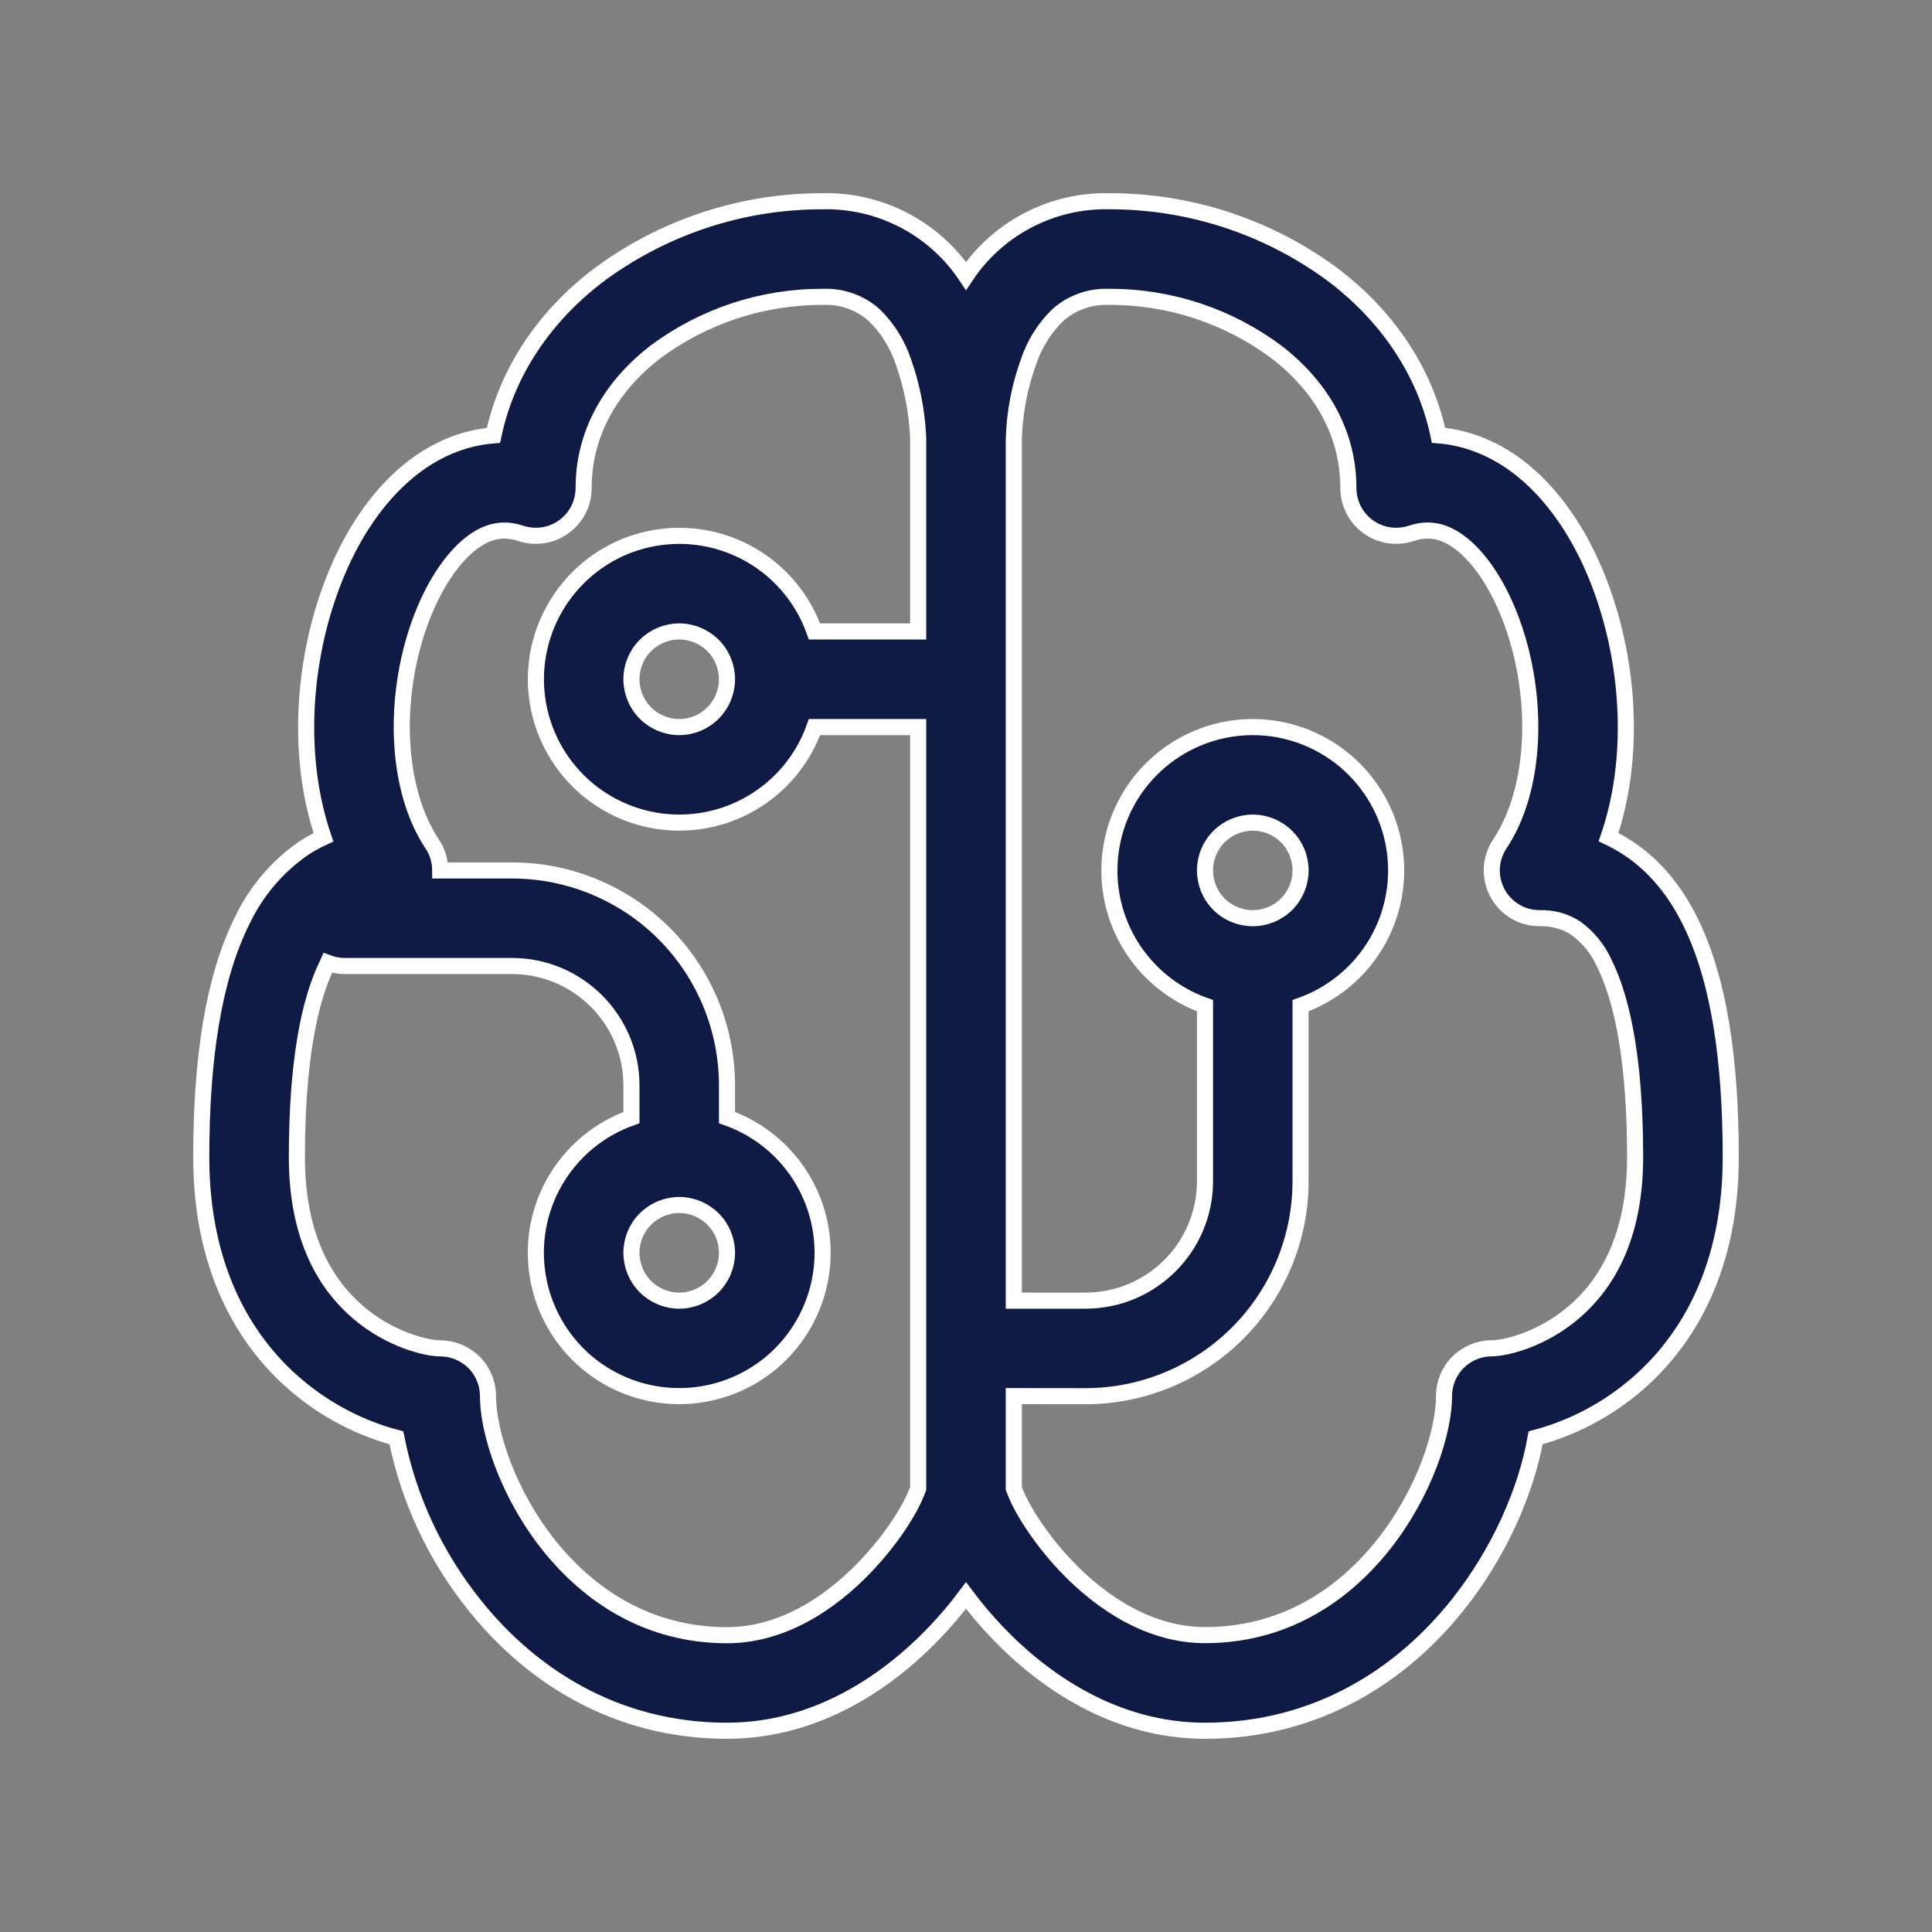<svg width="24" height="24" viewBox="0 0 24 24" fill="none" xmlns="http://www.w3.org/2000/svg">
<rect x="0" y="0" width="24" height="24" fill="#808080" stroke="none"/>
<path d="M7.404 3.442C8.214 2.829 9.203 2.498 10.219 2.5C10.57 2.492 10.917 2.573 11.228 2.735C11.54 2.897 11.805 3.135 12 3.427C12.195 3.135 12.46 2.897 12.772 2.735C13.083 2.573 13.43 2.492 13.781 2.5C14.797 2.498 15.786 2.829 16.596 3.442C17.219 3.926 17.7 4.597 17.87 5.408C18.259 5.438 18.616 5.6 18.915 5.843C19.368 6.211 19.699 6.763 19.906 7.348C20.232 8.256 20.32 9.414 19.982 10.399C20.068 10.44 20.152 10.487 20.234 10.542C20.561 10.759 20.809 11.07 20.992 11.437C21.352 12.156 21.5 13.158 21.5 14.375C21.5 15.73 20.983 16.64 20.328 17.201C19.965 17.512 19.538 17.738 19.076 17.861C18.958 18.523 18.625 19.29 18.104 19.941C17.427 20.79 16.377 21.5 14.969 21.5C13.852 21.5 12.964 20.883 12.387 20.277C12.249 20.133 12.12 19.98 12 19.82C11.88 19.98 11.751 20.133 11.613 20.277C11.036 20.883 10.149 21.5 9.031 21.5C7.623 21.5 6.574 20.79 5.896 19.941C5.409 19.336 5.075 18.622 4.924 17.861C4.462 17.738 4.035 17.512 3.672 17.201C3.017 16.64 2.5 15.729 2.5 14.375C2.5 13.158 2.65 12.155 3.008 11.437C3.178 11.078 3.439 10.768 3.766 10.541C3.846 10.488 3.93 10.441 4.018 10.401C3.68 9.413 3.768 8.256 4.094 7.348C4.301 6.763 4.632 6.211 5.085 5.843C5.384 5.6 5.741 5.439 6.13 5.408C6.301 4.597 6.781 3.926 7.404 3.442ZM11.406 5.469V5.457L11.404 5.398C11.386 5.088 11.325 4.783 11.221 4.491C11.147 4.27 11.021 4.07 10.854 3.909C10.679 3.756 10.451 3.677 10.219 3.688C9.467 3.685 8.735 3.928 8.133 4.379C7.582 4.808 7.25 5.388 7.25 6.063C7.25 6.157 7.228 6.249 7.185 6.333C7.142 6.417 7.08 6.489 7.003 6.544C6.927 6.599 6.839 6.635 6.746 6.649C6.653 6.663 6.558 6.655 6.469 6.626C6.245 6.552 6.046 6.594 5.833 6.765C5.601 6.955 5.374 7.292 5.211 7.747C4.88 8.675 4.914 9.8 5.369 10.484C5.434 10.581 5.469 10.696 5.469 10.813H6.359C7.068 10.813 7.748 11.094 8.249 11.595C8.75 12.096 9.031 12.776 9.031 13.485V13.883C9.427 14.023 9.761 14.298 9.974 14.661C10.187 15.023 10.264 15.449 10.193 15.863C10.122 16.277 9.907 16.653 9.586 16.924C9.264 17.195 8.858 17.343 8.438 17.343C8.017 17.343 7.611 17.195 7.289 16.924C6.968 16.653 6.753 16.277 6.682 15.863C6.611 15.449 6.688 15.023 6.901 14.661C7.114 14.298 7.448 14.023 7.844 13.883V13.485C7.844 12.665 7.179 12 6.359 12H4.281C4.21 12 4.14 11.987 4.073 11.962L4.07 11.969C3.835 12.438 3.688 13.217 3.688 14.375C3.688 15.395 4.062 15.97 4.445 16.299C4.857 16.653 5.314 16.75 5.469 16.75C5.626 16.75 5.777 16.813 5.889 16.924C6 17.035 6.062 17.187 6.062 17.344C6.062 17.781 6.3 18.545 6.822 19.2C7.332 19.835 8.065 20.313 9.031 20.313C9.696 20.313 10.292 19.941 10.753 19.458C10.98 19.22 11.157 18.974 11.272 18.773C11.325 18.683 11.369 18.589 11.406 18.492V9.032H10.118C9.978 9.428 9.702 9.762 9.34 9.974C8.977 10.187 8.551 10.264 8.137 10.193C7.723 10.122 7.347 9.907 7.077 9.586C6.806 9.265 6.657 8.858 6.657 8.438C6.657 8.018 6.806 7.611 7.077 7.29C7.347 6.968 7.723 6.753 8.137 6.682C8.551 6.611 8.977 6.689 9.34 6.901C9.702 7.114 9.978 7.448 10.118 7.844H11.406V5.469ZM12.594 17.343V18.491C12.631 18.588 12.675 18.682 12.728 18.771C12.844 18.973 13.02 19.219 13.246 19.457C13.708 19.94 14.305 20.312 14.969 20.312C15.935 20.312 16.668 19.834 17.177 19.199C17.7 18.543 17.938 17.78 17.938 17.343C17.938 17.185 18 17.034 18.111 16.923C18.223 16.812 18.374 16.749 18.531 16.749C18.686 16.749 19.143 16.652 19.555 16.298C19.938 15.969 20.312 15.394 20.312 14.374C20.312 13.216 20.164 12.438 19.93 11.968C19.852 11.793 19.729 11.642 19.574 11.529C19.44 11.443 19.284 11.401 19.125 11.406C19.018 11.406 18.912 11.377 18.82 11.322C18.728 11.267 18.653 11.188 18.602 11.093C18.551 10.998 18.527 10.892 18.532 10.784C18.537 10.677 18.572 10.573 18.631 10.484C19.087 9.8 19.12 8.675 18.789 7.747C18.626 7.292 18.399 6.953 18.167 6.765C17.954 6.594 17.755 6.551 17.531 6.626C17.442 6.655 17.347 6.663 17.254 6.649C17.161 6.635 17.073 6.599 16.997 6.544C16.92 6.489 16.858 6.417 16.815 6.333C16.773 6.249 16.75 6.157 16.75 6.063C16.75 5.388 16.418 4.808 15.865 4.379C15.264 3.928 14.533 3.685 13.781 3.688C13.549 3.677 13.321 3.756 13.146 3.909C12.978 4.07 12.852 4.27 12.778 4.491C12.665 4.801 12.603 5.127 12.594 5.457V16.157H13.484C14.304 16.157 14.969 15.492 14.969 14.672V12.493C14.573 12.353 14.239 12.077 14.026 11.715C13.813 11.353 13.736 10.927 13.807 10.512C13.878 10.098 14.093 9.723 14.414 9.452C14.736 9.181 15.142 9.032 15.562 9.032C15.983 9.032 16.389 9.181 16.711 9.452C17.032 9.723 17.247 10.098 17.318 10.512C17.389 10.927 17.311 11.353 17.099 11.715C16.886 12.077 16.552 12.353 16.156 12.493V14.672C16.156 15.381 15.875 16.06 15.374 16.561C14.873 17.062 14.193 17.344 13.484 17.344L12.594 17.343ZM7.844 8.438C7.844 8.595 7.906 8.746 8.018 8.858C8.129 8.969 8.28 9.032 8.438 9.032C8.595 9.032 8.746 8.969 8.857 8.858C8.969 8.746 9.031 8.595 9.031 8.438C9.031 8.28 8.969 8.129 8.857 8.018C8.746 7.907 8.595 7.844 8.438 7.844C8.28 7.844 8.129 7.907 8.018 8.018C7.906 8.129 7.844 8.28 7.844 8.438ZM15.562 11.406C15.72 11.406 15.871 11.344 15.982 11.233C16.094 11.121 16.156 10.97 16.156 10.813C16.156 10.655 16.094 10.504 15.982 10.393C15.871 10.282 15.72 10.219 15.562 10.219C15.405 10.219 15.254 10.282 15.143 10.393C15.031 10.504 14.969 10.655 14.969 10.813C14.969 10.97 15.031 11.121 15.143 11.233C15.254 11.344 15.405 11.406 15.562 11.406ZM8.438 14.969C8.28 14.969 8.129 15.032 8.018 15.143C7.906 15.254 7.844 15.405 7.844 15.563C7.844 15.72 7.906 15.871 8.018 15.983C8.129 16.094 8.28 16.157 8.438 16.157C8.595 16.157 8.746 16.094 8.857 15.983C8.969 15.871 9.031 15.72 9.031 15.563C9.031 15.405 8.969 15.254 8.857 15.143C8.746 15.032 8.595 14.969 8.438 14.969Z" fill="#0F1A45" stroke="white" stroke-width="0.2"/>
</svg>
